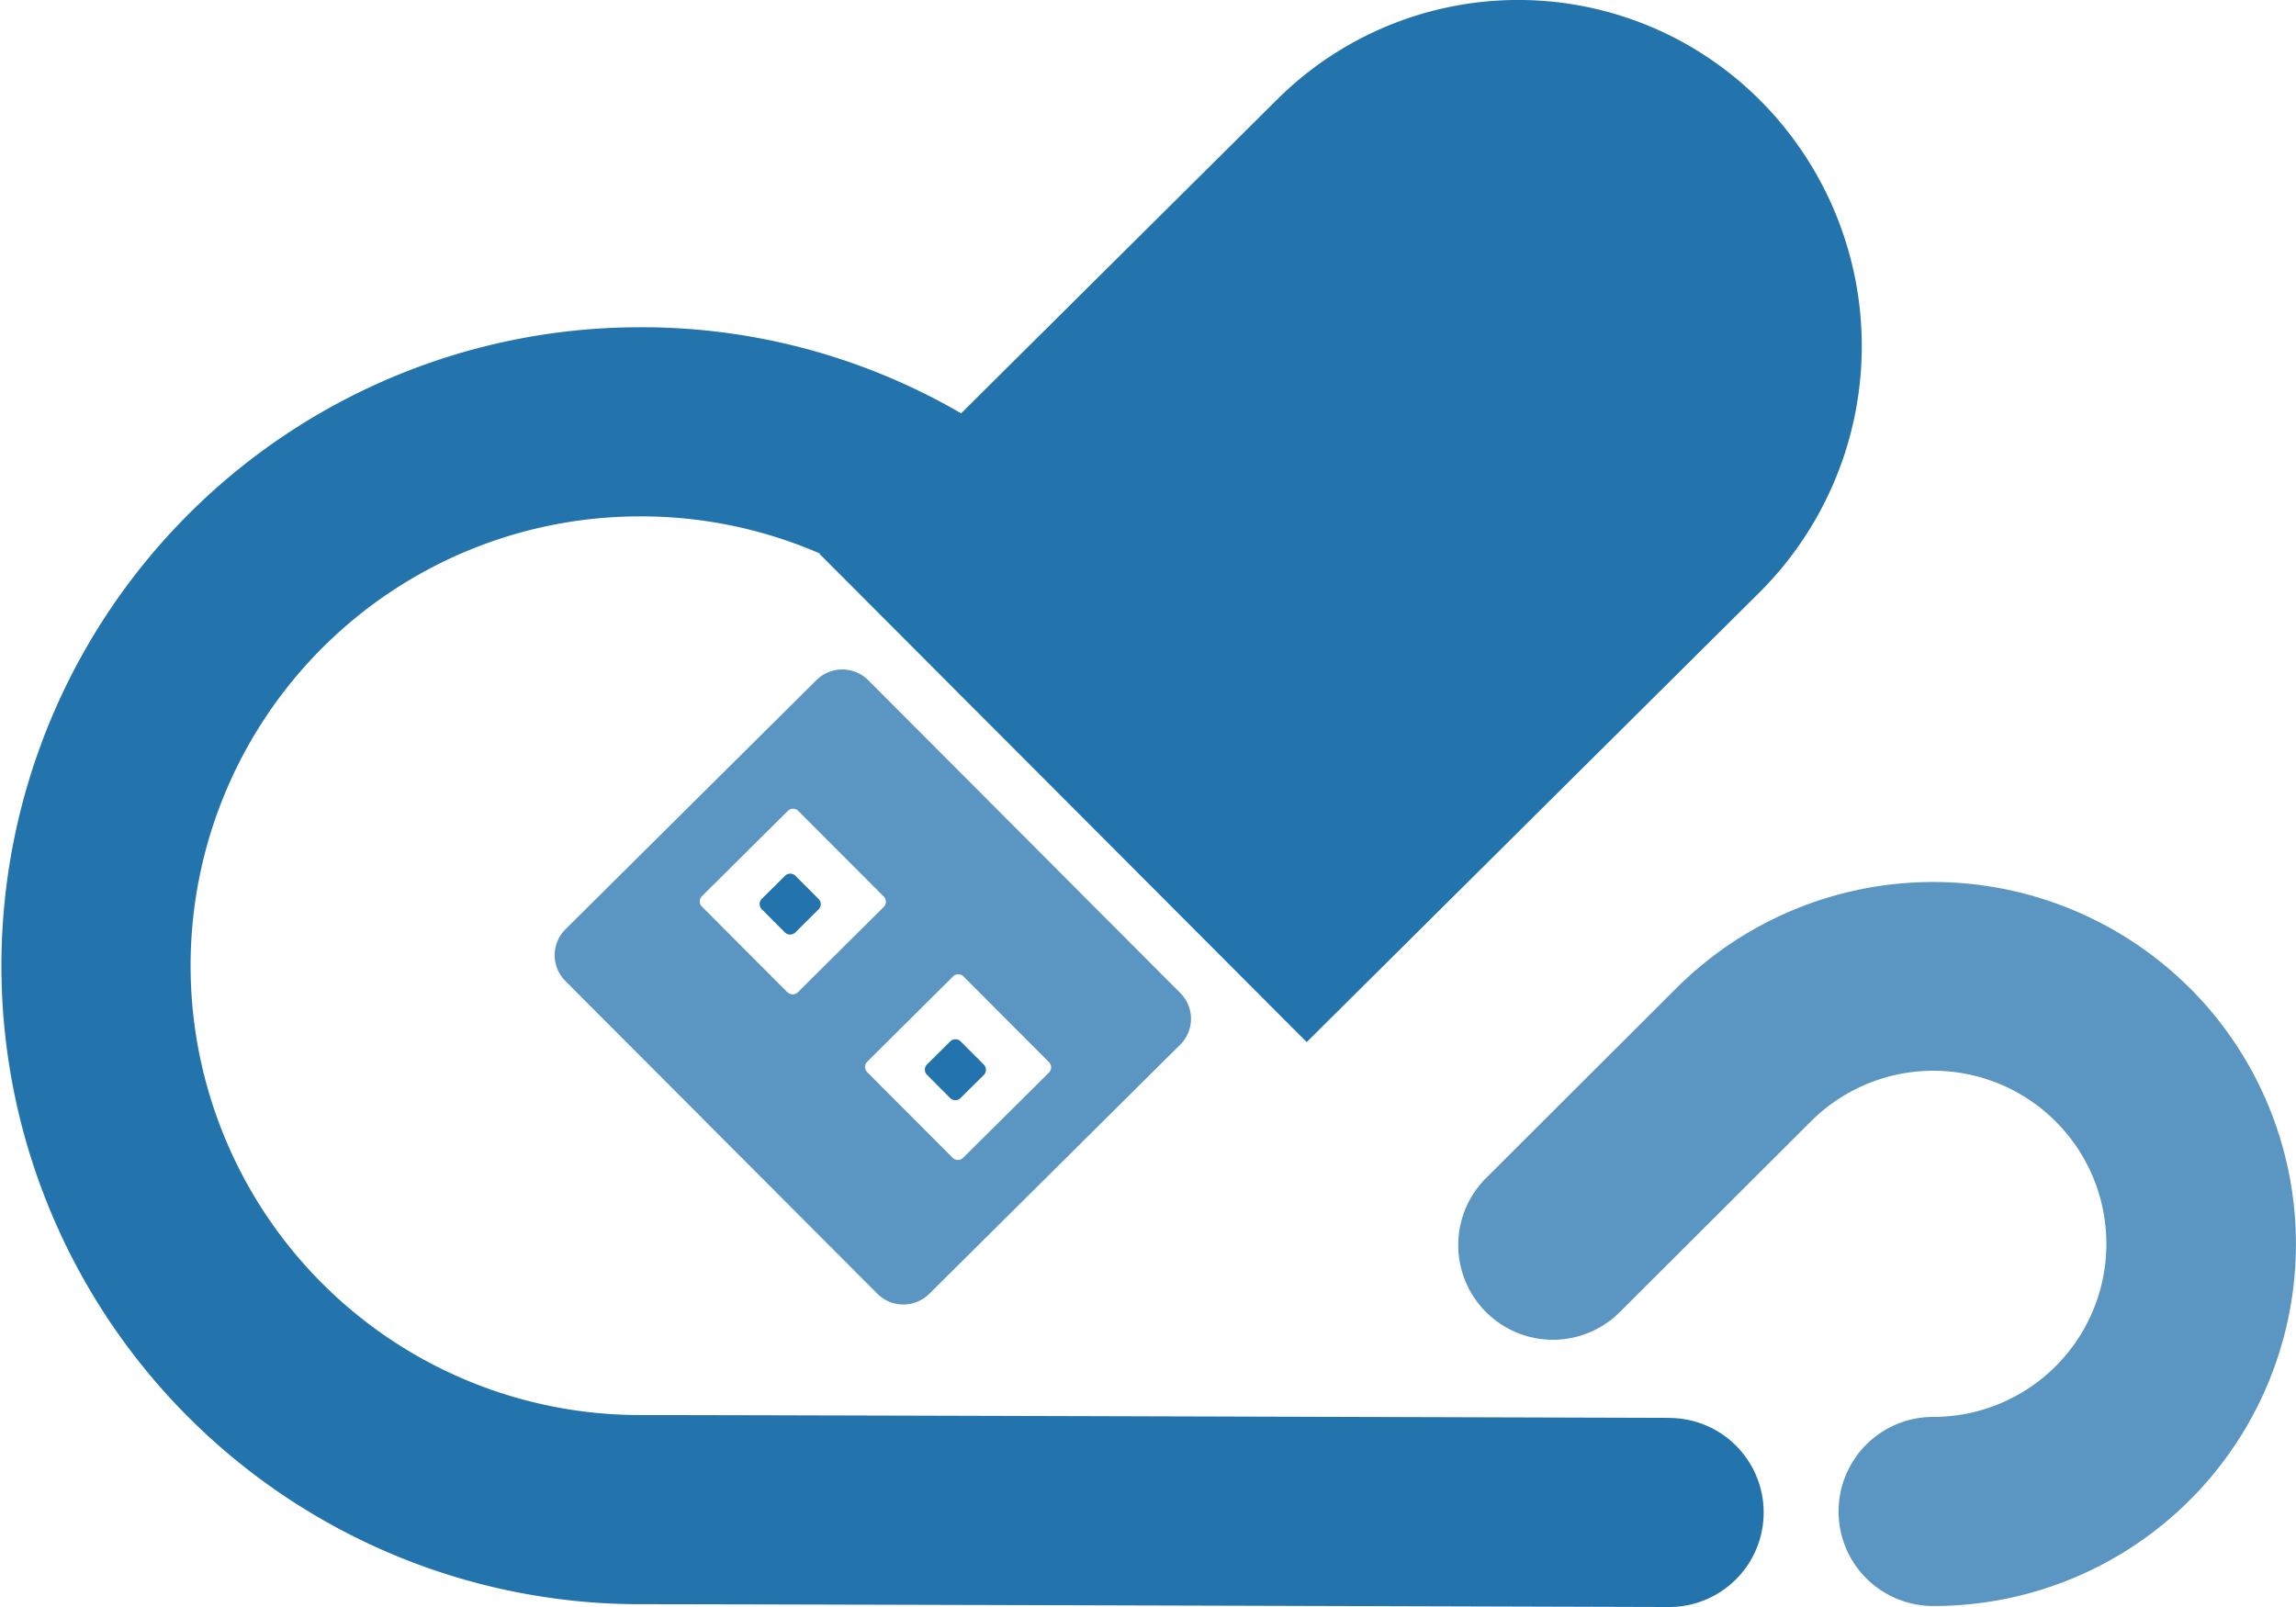 <svg xmlns="http://www.w3.org/2000/svg" width="170" height="119"><defs><clipPath id="a"><path fill="none" d="M0 0h170v119H0z"/></clipPath></defs><g clip-path="url(#a)"><path d="M162.131 73.165a26.913 26.913 0 00-38 0l-14.2 14.172a7.011 7.011 0 009.927 9.9l14.2-14.171a12.817 12.817 0 119.073 21.858 7 7 0 100 14 26.8 26.8 0 0019-45.765" fill="#5a96c1"/><path d="M123.6 104.995c-.677 0-67.7-.209-76.211-.209a33.274 33.274 0 11-.006-66.548h.006a33.187 33.187 0 0113.322 2.753l-.027.027 36.066 36.15 33.483-33.256a25.76 25.76 0 00.083-36.489 25.3 25.3 0 00-35.728-.081L71.163 30.608A46.982 46.982 0 0047.4 24.233h-.015a47.28 47.28 0 100 94.56c8.487 0 75.492.207 76.167.208h.022a7 7 0 10.022-14" fill="#2373ac"/><path d="M71.132 77.121l1.71 1.714a.543.543 0 010 .771l-1.719 1.703a.548.548 0 01-.774 0l-1.71-1.714a.545.545 0 010-.772l1.717-1.706a.549.549 0 01.774 0" fill="#2373ac"/><path d="M87.389 73.531l-23.1-23.158a2.719 2.719 0 00-3.84-.009L41.87 68.812a2.706 2.706 0 00-.008 3.833l23.1 23.158a2.72 2.72 0 003.84.008l18.58-18.449a2.7 2.7 0 00.008-3.831m-29.09-.053l-6.328-6.344a.544.544 0 010-.771l6.359-6.315a.547.547 0 01.774 0l6.329 6.34a.544.544 0 010 .772l-6.357 6.314a.548.548 0 01-.774 0m19.366 5.949l-6.359 6.315a.548.548 0 01-.773 0l-6.329-6.344a.545.545 0 010-.771l6.357-6.315a.549.549 0 01.774 0l6.329 6.343a.546.546 0 010 .772" fill="#5a96c1"/><path d="M58.898 64.855l1.71 1.714a.543.543 0 010 .771l-1.719 1.707a.548.548 0 01-.774 0l-1.71-1.714a.545.545 0 010-.772l1.717-1.706a.549.549 0 01.774 0" fill="#2373ac"/></g></svg>